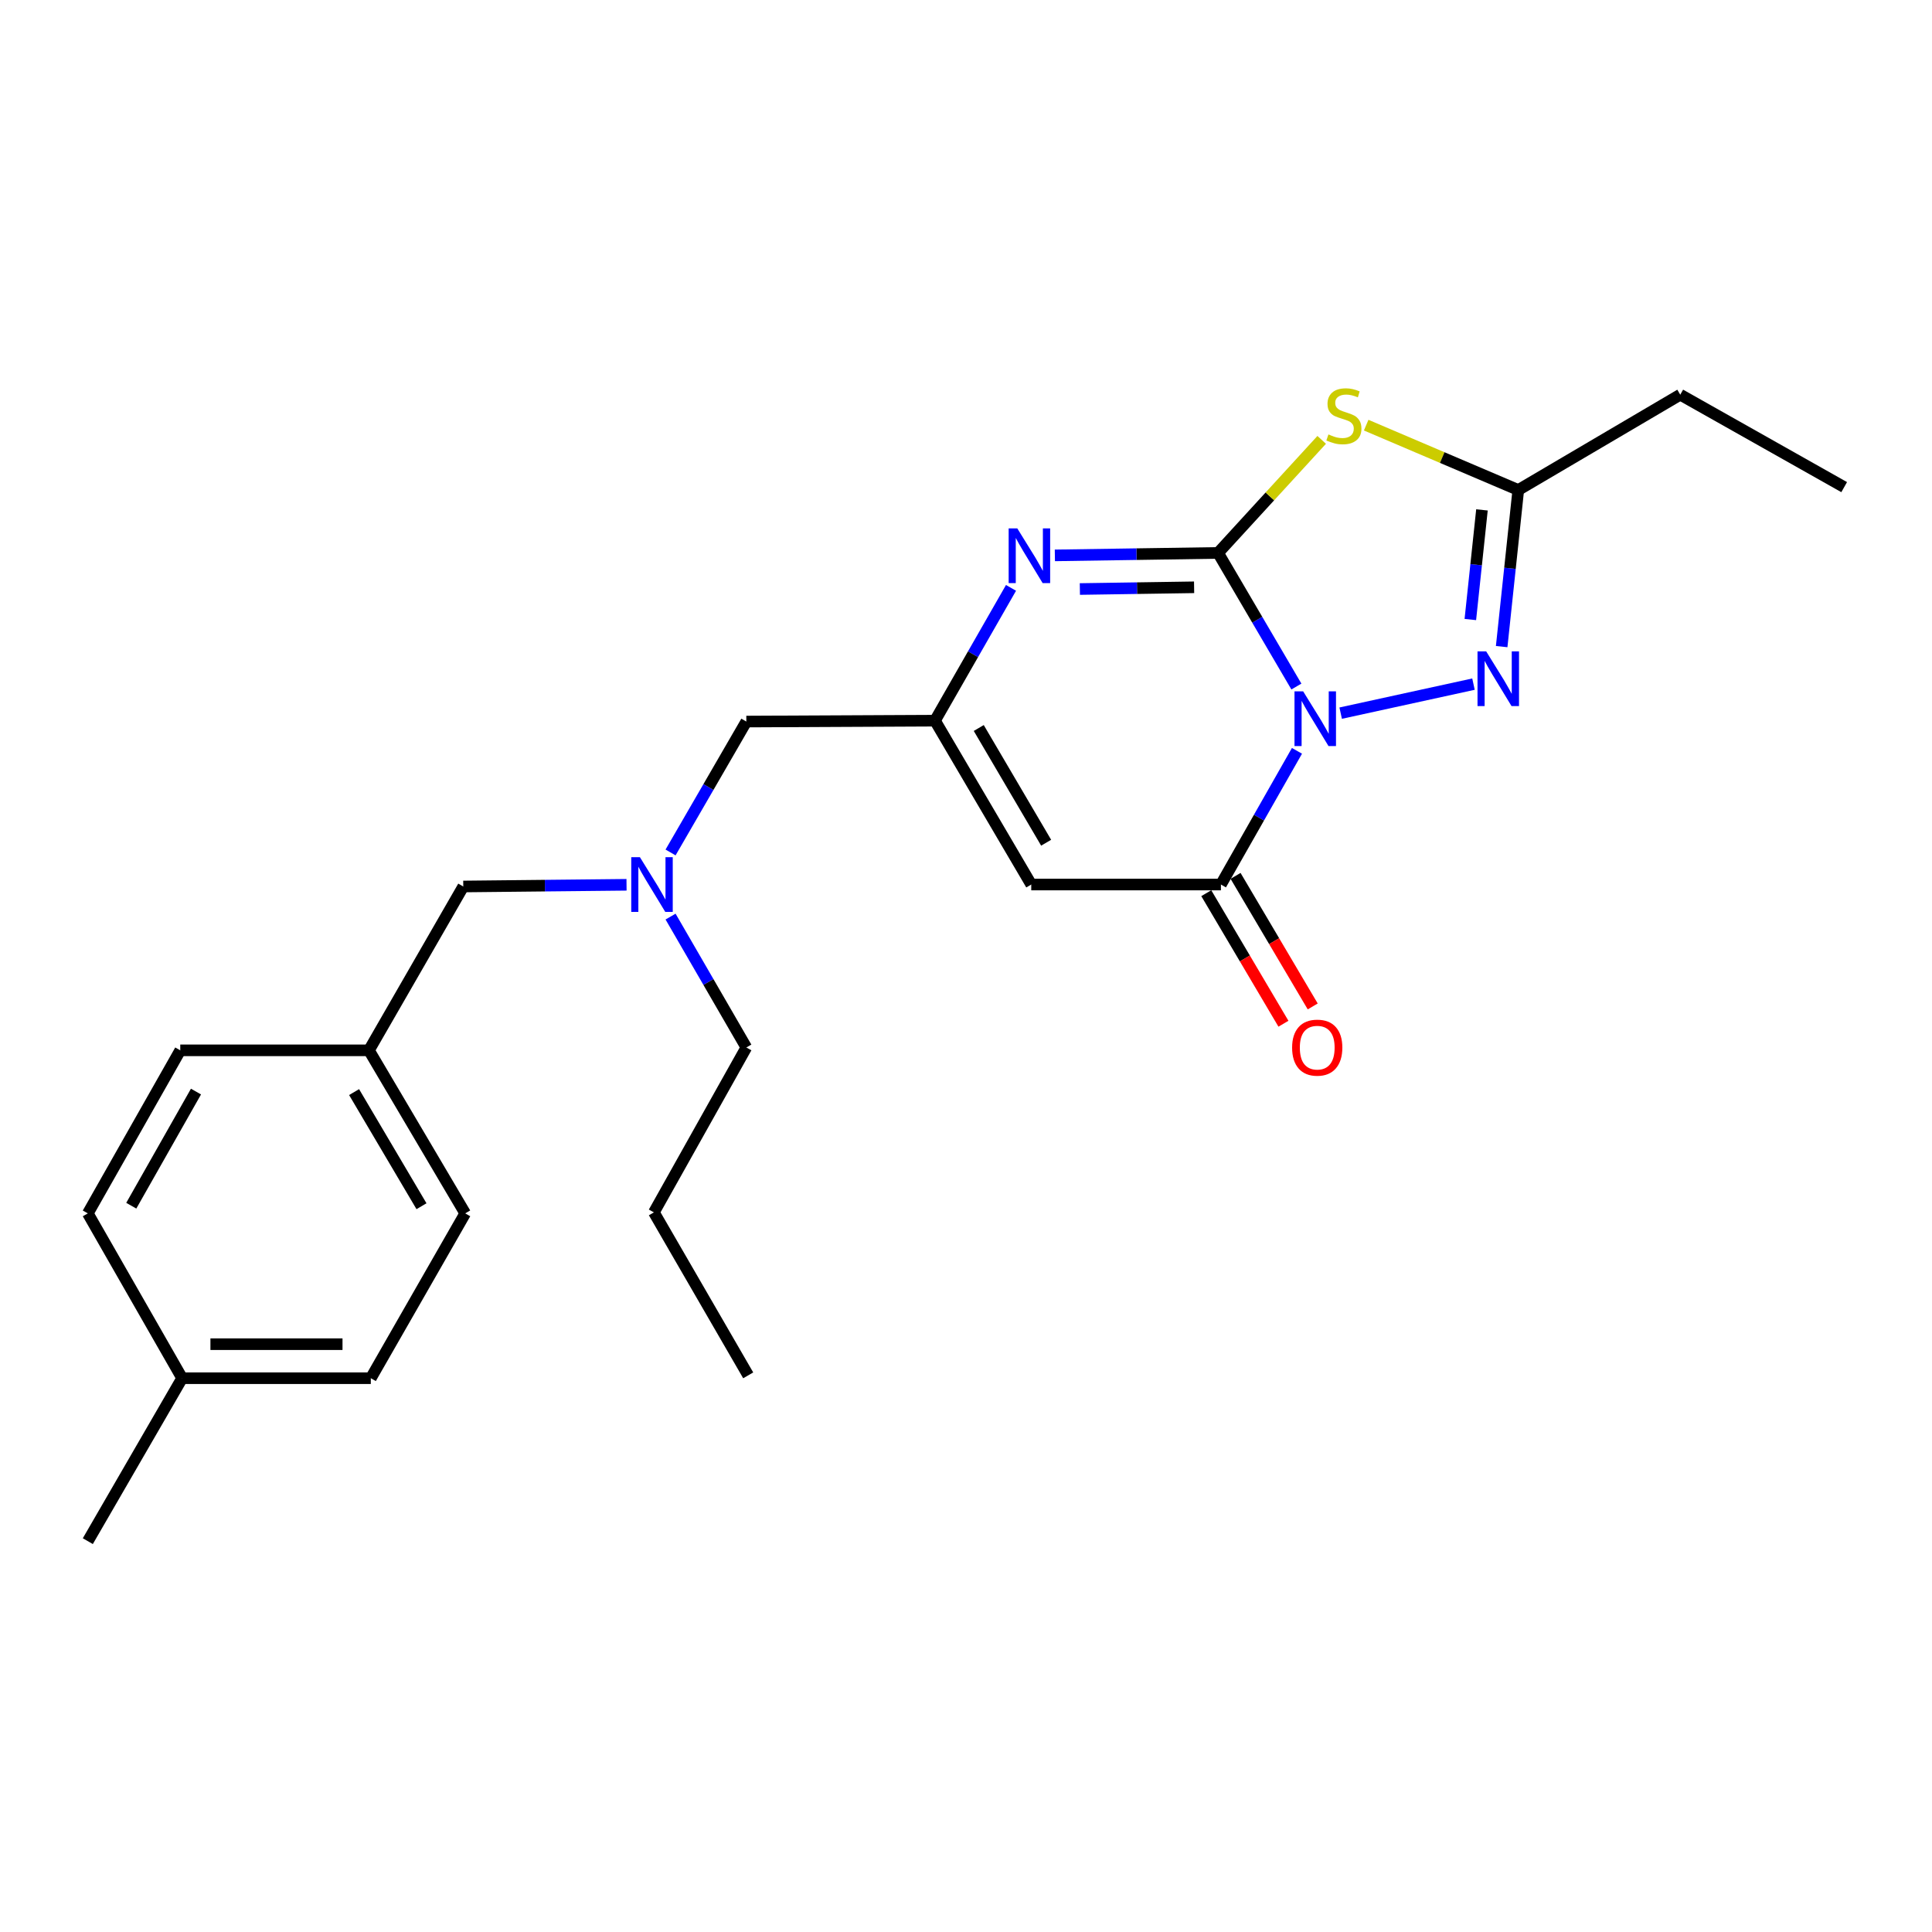 <?xml version='1.0' encoding='iso-8859-1'?>
<svg version='1.1' baseProfile='full'
              xmlns='http://www.w3.org/2000/svg'
                      xmlns:rdkit='http://www.rdkit.org/xml'
                      xmlns:xlink='http://www.w3.org/1999/xlink'
                  xml:space='preserve'
width='1000px' height='1000px' viewBox='0 0 1000 1000'>
<!-- END OF HEADER -->
<rect style='opacity:1.0;fill:#FFFFFF;stroke:none' width='1000' height='1000' x='0' y='0'> </rect>
<path class='bond-0' d='M 671.011,355.352 L 650.742,320.77' style='fill:none;fill-rule:evenodd;stroke:#0000FF;stroke-width:6px;stroke-linecap:butt;stroke-linejoin:miter;stroke-opacity:1' />
<path class='bond-0' d='M 650.742,320.77 L 630.472,286.188' style='fill:none;fill-rule:evenodd;stroke:#000000;stroke-width:6px;stroke-linecap:butt;stroke-linejoin:miter;stroke-opacity:1' />
<path class='bond-2' d='M 671.31,388.628 L 651.63,423.229' style='fill:none;fill-rule:evenodd;stroke:#0000FF;stroke-width:6px;stroke-linecap:butt;stroke-linejoin:miter;stroke-opacity:1' />
<path class='bond-2' d='M 651.63,423.229 L 631.949,457.83' style='fill:none;fill-rule:evenodd;stroke:#000000;stroke-width:6px;stroke-linecap:butt;stroke-linejoin:miter;stroke-opacity:1' />
<path class='bond-3' d='M 693.932,369.123 L 762.672,354.104' style='fill:none;fill-rule:evenodd;stroke:#0000FF;stroke-width:6px;stroke-linecap:butt;stroke-linejoin:miter;stroke-opacity:1' />
<path class='bond-1' d='M 630.472,286.188 L 657.289,256.93' style='fill:none;fill-rule:evenodd;stroke:#000000;stroke-width:6px;stroke-linecap:butt;stroke-linejoin:miter;stroke-opacity:1' />
<path class='bond-1' d='M 657.289,256.93 L 684.107,227.672' style='fill:none;fill-rule:evenodd;stroke:#CCCC00;stroke-width:6px;stroke-linecap:butt;stroke-linejoin:miter;stroke-opacity:1' />
<path class='bond-4' d='M 630.472,286.188 L 588.235,286.827' style='fill:none;fill-rule:evenodd;stroke:#000000;stroke-width:6px;stroke-linecap:butt;stroke-linejoin:miter;stroke-opacity:1' />
<path class='bond-4' d='M 588.235,286.827 L 545.998,287.466' style='fill:none;fill-rule:evenodd;stroke:#0000FF;stroke-width:6px;stroke-linecap:butt;stroke-linejoin:miter;stroke-opacity:1' />
<path class='bond-4' d='M 618.067,303.984 L 588.501,304.431' style='fill:none;fill-rule:evenodd;stroke:#000000;stroke-width:6px;stroke-linecap:butt;stroke-linejoin:miter;stroke-opacity:1' />
<path class='bond-4' d='M 588.501,304.431 L 558.935,304.878' style='fill:none;fill-rule:evenodd;stroke:#0000FF;stroke-width:6px;stroke-linecap:butt;stroke-linejoin:miter;stroke-opacity:1' />
<path class='bond-24' d='M 707.129,220.053 L 746.493,236.835' style='fill:none;fill-rule:evenodd;stroke:#CCCC00;stroke-width:6px;stroke-linecap:butt;stroke-linejoin:miter;stroke-opacity:1' />
<path class='bond-24' d='M 746.493,236.835 L 785.858,253.616' style='fill:none;fill-rule:evenodd;stroke:#000000;stroke-width:6px;stroke-linecap:butt;stroke-linejoin:miter;stroke-opacity:1' />
<path class='bond-5' d='M 631.949,457.83 L 533.775,457.83' style='fill:none;fill-rule:evenodd;stroke:#000000;stroke-width:6px;stroke-linecap:butt;stroke-linejoin:miter;stroke-opacity:1' />
<path class='bond-8' d='M 624.371,462.309 L 644.338,496.096' style='fill:none;fill-rule:evenodd;stroke:#000000;stroke-width:6px;stroke-linecap:butt;stroke-linejoin:miter;stroke-opacity:1' />
<path class='bond-8' d='M 644.338,496.096 L 664.306,529.883' style='fill:none;fill-rule:evenodd;stroke:#FF0000;stroke-width:6px;stroke-linecap:butt;stroke-linejoin:miter;stroke-opacity:1' />
<path class='bond-8' d='M 639.528,453.351 L 659.496,487.138' style='fill:none;fill-rule:evenodd;stroke:#000000;stroke-width:6px;stroke-linecap:butt;stroke-linejoin:miter;stroke-opacity:1' />
<path class='bond-8' d='M 659.496,487.138 L 679.463,520.926' style='fill:none;fill-rule:evenodd;stroke:#FF0000;stroke-width:6px;stroke-linecap:butt;stroke-linejoin:miter;stroke-opacity:1' />
<path class='bond-7' d='M 777.261,334.686 L 781.559,294.151' style='fill:none;fill-rule:evenodd;stroke:#0000FF;stroke-width:6px;stroke-linecap:butt;stroke-linejoin:miter;stroke-opacity:1' />
<path class='bond-7' d='M 781.559,294.151 L 785.858,253.616' style='fill:none;fill-rule:evenodd;stroke:#000000;stroke-width:6px;stroke-linecap:butt;stroke-linejoin:miter;stroke-opacity:1' />
<path class='bond-7' d='M 761.043,320.669 L 764.051,292.295' style='fill:none;fill-rule:evenodd;stroke:#0000FF;stroke-width:6px;stroke-linecap:butt;stroke-linejoin:miter;stroke-opacity:1' />
<path class='bond-7' d='M 764.051,292.295 L 767.06,263.92' style='fill:none;fill-rule:evenodd;stroke:#000000;stroke-width:6px;stroke-linecap:butt;stroke-linejoin:miter;stroke-opacity:1' />
<path class='bond-25' d='M 523.3,304.283 L 503.625,338.645' style='fill:none;fill-rule:evenodd;stroke:#0000FF;stroke-width:6px;stroke-linecap:butt;stroke-linejoin:miter;stroke-opacity:1' />
<path class='bond-25' d='M 503.625,338.645 L 483.949,373.007' style='fill:none;fill-rule:evenodd;stroke:#000000;stroke-width:6px;stroke-linecap:butt;stroke-linejoin:miter;stroke-opacity:1' />
<path class='bond-6' d='M 533.775,457.83 L 483.949,373.007' style='fill:none;fill-rule:evenodd;stroke:#000000;stroke-width:6px;stroke-linecap:butt;stroke-linejoin:miter;stroke-opacity:1' />
<path class='bond-6' d='M 541.482,436.189 L 506.604,376.813' style='fill:none;fill-rule:evenodd;stroke:#000000;stroke-width:6px;stroke-linecap:butt;stroke-linejoin:miter;stroke-opacity:1' />
<path class='bond-10' d='M 483.949,373.007 L 386.303,373.476' style='fill:none;fill-rule:evenodd;stroke:#000000;stroke-width:6px;stroke-linecap:butt;stroke-linejoin:miter;stroke-opacity:1' />
<path class='bond-18' d='M 785.858,253.616 L 869.693,204.289' style='fill:none;fill-rule:evenodd;stroke:#000000;stroke-width:6px;stroke-linecap:butt;stroke-linejoin:miter;stroke-opacity:1' />
<path class='bond-9' d='M 347.081,441.233 L 366.692,407.355' style='fill:none;fill-rule:evenodd;stroke:#0000FF;stroke-width:6px;stroke-linecap:butt;stroke-linejoin:miter;stroke-opacity:1' />
<path class='bond-9' d='M 366.692,407.355 L 386.303,373.476' style='fill:none;fill-rule:evenodd;stroke:#000000;stroke-width:6px;stroke-linecap:butt;stroke-linejoin:miter;stroke-opacity:1' />
<path class='bond-11' d='M 324.292,457.967 L 282.04,458.407' style='fill:none;fill-rule:evenodd;stroke:#0000FF;stroke-width:6px;stroke-linecap:butt;stroke-linejoin:miter;stroke-opacity:1' />
<path class='bond-11' d='M 282.04,458.407 L 239.789,458.847' style='fill:none;fill-rule:evenodd;stroke:#000000;stroke-width:6px;stroke-linecap:butt;stroke-linejoin:miter;stroke-opacity:1' />
<path class='bond-19' d='M 347.082,474.426 L 366.692,508.3' style='fill:none;fill-rule:evenodd;stroke:#0000FF;stroke-width:6px;stroke-linecap:butt;stroke-linejoin:miter;stroke-opacity:1' />
<path class='bond-19' d='M 366.692,508.3 L 386.303,542.174' style='fill:none;fill-rule:evenodd;stroke:#000000;stroke-width:6px;stroke-linecap:butt;stroke-linejoin:miter;stroke-opacity:1' />
<path class='bond-12' d='M 239.789,458.847 L 190.961,543.651' style='fill:none;fill-rule:evenodd;stroke:#000000;stroke-width:6px;stroke-linecap:butt;stroke-linejoin:miter;stroke-opacity:1' />
<path class='bond-14' d='M 190.961,543.651 L 93.305,543.651' style='fill:none;fill-rule:evenodd;stroke:#000000;stroke-width:6px;stroke-linecap:butt;stroke-linejoin:miter;stroke-opacity:1' />
<path class='bond-15' d='M 190.961,543.651 L 240.796,628.043' style='fill:none;fill-rule:evenodd;stroke:#000000;stroke-width:6px;stroke-linecap:butt;stroke-linejoin:miter;stroke-opacity:1' />
<path class='bond-15' d='M 183.276,565.262 L 218.161,624.337' style='fill:none;fill-rule:evenodd;stroke:#000000;stroke-width:6px;stroke-linecap:butt;stroke-linejoin:miter;stroke-opacity:1' />
<path class='bond-13' d='M 94.273,713.356 L 191.929,713.356' style='fill:none;fill-rule:evenodd;stroke:#000000;stroke-width:6px;stroke-linecap:butt;stroke-linejoin:miter;stroke-opacity:1' />
<path class='bond-13' d='M 108.921,695.749 L 177.281,695.749' style='fill:none;fill-rule:evenodd;stroke:#000000;stroke-width:6px;stroke-linecap:butt;stroke-linejoin:miter;stroke-opacity:1' />
<path class='bond-20' d='M 94.273,713.356 L 45.455,797.7' style='fill:none;fill-rule:evenodd;stroke:#000000;stroke-width:6px;stroke-linecap:butt;stroke-linejoin:miter;stroke-opacity:1' />
<path class='bond-26' d='M 94.273,713.356 L 45.455,628.043' style='fill:none;fill-rule:evenodd;stroke:#000000;stroke-width:6px;stroke-linecap:butt;stroke-linejoin:miter;stroke-opacity:1' />
<path class='bond-16' d='M 93.305,543.651 L 45.455,628.043' style='fill:none;fill-rule:evenodd;stroke:#000000;stroke-width:6px;stroke-linecap:butt;stroke-linejoin:miter;stroke-opacity:1' />
<path class='bond-16' d='M 101.443,564.993 L 67.948,624.068' style='fill:none;fill-rule:evenodd;stroke:#000000;stroke-width:6px;stroke-linecap:butt;stroke-linejoin:miter;stroke-opacity:1' />
<path class='bond-17' d='M 240.796,628.043 L 191.929,713.356' style='fill:none;fill-rule:evenodd;stroke:#000000;stroke-width:6px;stroke-linecap:butt;stroke-linejoin:miter;stroke-opacity:1' />
<path class='bond-22' d='M 869.693,204.289 L 954.545,252.139' style='fill:none;fill-rule:evenodd;stroke:#000000;stroke-width:6px;stroke-linecap:butt;stroke-linejoin:miter;stroke-opacity:1' />
<path class='bond-21' d='M 386.303,542.174 L 338.453,627.525' style='fill:none;fill-rule:evenodd;stroke:#000000;stroke-width:6px;stroke-linecap:butt;stroke-linejoin:miter;stroke-opacity:1' />
<path class='bond-23' d='M 338.453,627.525 L 387.271,711.879' style='fill:none;fill-rule:evenodd;stroke:#000000;stroke-width:6px;stroke-linecap:butt;stroke-linejoin:miter;stroke-opacity:1' />
<path  class='atom-0' d='M 674.508 357.839
L 683.788 372.839
Q 684.708 374.319, 686.188 376.999
Q 687.668 379.679, 687.748 379.839
L 687.748 357.839
L 691.508 357.839
L 691.508 386.159
L 687.628 386.159
L 677.668 369.759
Q 676.508 367.839, 675.268 365.639
Q 674.068 363.439, 673.708 362.759
L 673.708 386.159
L 670.028 386.159
L 670.028 357.839
L 674.508 357.839
' fill='#0000FF'/>
<path  class='atom-2' d='M 687.596 224.857
Q 687.916 224.977, 689.236 225.537
Q 690.556 226.097, 691.996 226.457
Q 693.476 226.777, 694.916 226.777
Q 697.596 226.777, 699.156 225.497
Q 700.716 224.177, 700.716 221.897
Q 700.716 220.337, 699.916 219.377
Q 699.156 218.417, 697.956 217.897
Q 696.756 217.377, 694.756 216.777
Q 692.236 216.017, 690.716 215.297
Q 689.236 214.577, 688.156 213.057
Q 687.116 211.537, 687.116 208.977
Q 687.116 205.417, 689.516 203.217
Q 691.956 201.017, 696.756 201.017
Q 700.036 201.017, 703.756 202.577
L 702.836 205.657
Q 699.436 204.257, 696.876 204.257
Q 694.116 204.257, 692.596 205.417
Q 691.076 206.537, 691.116 208.497
Q 691.116 210.017, 691.876 210.937
Q 692.676 211.857, 693.796 212.377
Q 694.956 212.897, 696.876 213.497
Q 699.436 214.297, 700.956 215.097
Q 702.476 215.897, 703.556 217.537
Q 704.676 219.137, 704.676 221.897
Q 704.676 225.817, 702.036 227.937
Q 699.436 230.017, 695.076 230.017
Q 692.556 230.017, 690.636 229.457
Q 688.756 228.937, 686.516 228.017
L 687.596 224.857
' fill='#CCCC00'/>
<path  class='atom-4' d='M 769.239 337.142
L 778.519 352.142
Q 779.439 353.622, 780.919 356.302
Q 782.399 358.982, 782.479 359.142
L 782.479 337.142
L 786.239 337.142
L 786.239 365.462
L 782.359 365.462
L 772.399 349.062
Q 771.239 347.142, 769.999 344.942
Q 768.799 342.742, 768.439 342.062
L 768.439 365.462
L 764.759 365.462
L 764.759 337.142
L 769.239 337.142
' fill='#0000FF'/>
<path  class='atom-5' d='M 526.556 273.505
L 535.836 288.505
Q 536.756 289.985, 538.236 292.665
Q 539.716 295.345, 539.796 295.505
L 539.796 273.505
L 543.556 273.505
L 543.556 301.825
L 539.676 301.825
L 529.716 285.425
Q 528.556 283.505, 527.316 281.305
Q 526.116 279.105, 525.756 278.425
L 525.756 301.825
L 522.076 301.825
L 522.076 273.505
L 526.556 273.505
' fill='#0000FF'/>
<path  class='atom-9' d='M 668.795 542.254
Q 668.795 535.454, 672.155 531.654
Q 675.515 527.854, 681.795 527.854
Q 688.075 527.854, 691.435 531.654
Q 694.795 535.454, 694.795 542.254
Q 694.795 549.134, 691.395 553.054
Q 687.995 556.934, 681.795 556.934
Q 675.555 556.934, 672.155 553.054
Q 668.795 549.174, 668.795 542.254
M 681.795 553.734
Q 686.115 553.734, 688.435 550.854
Q 690.795 547.934, 690.795 542.254
Q 690.795 536.694, 688.435 533.894
Q 686.115 531.054, 681.795 531.054
Q 677.475 531.054, 675.115 533.854
Q 672.795 536.654, 672.795 542.254
Q 672.795 547.974, 675.115 550.854
Q 677.475 553.734, 681.795 553.734
' fill='#FF0000'/>
<path  class='atom-10' d='M 331.214 443.67
L 340.494 458.67
Q 341.414 460.15, 342.894 462.83
Q 344.374 465.51, 344.454 465.67
L 344.454 443.67
L 348.214 443.67
L 348.214 471.99
L 344.334 471.99
L 334.374 455.59
Q 333.214 453.67, 331.974 451.47
Q 330.774 449.27, 330.414 448.59
L 330.414 471.99
L 326.734 471.99
L 326.734 443.67
L 331.214 443.67
' fill='#0000FF'/>
</svg>
